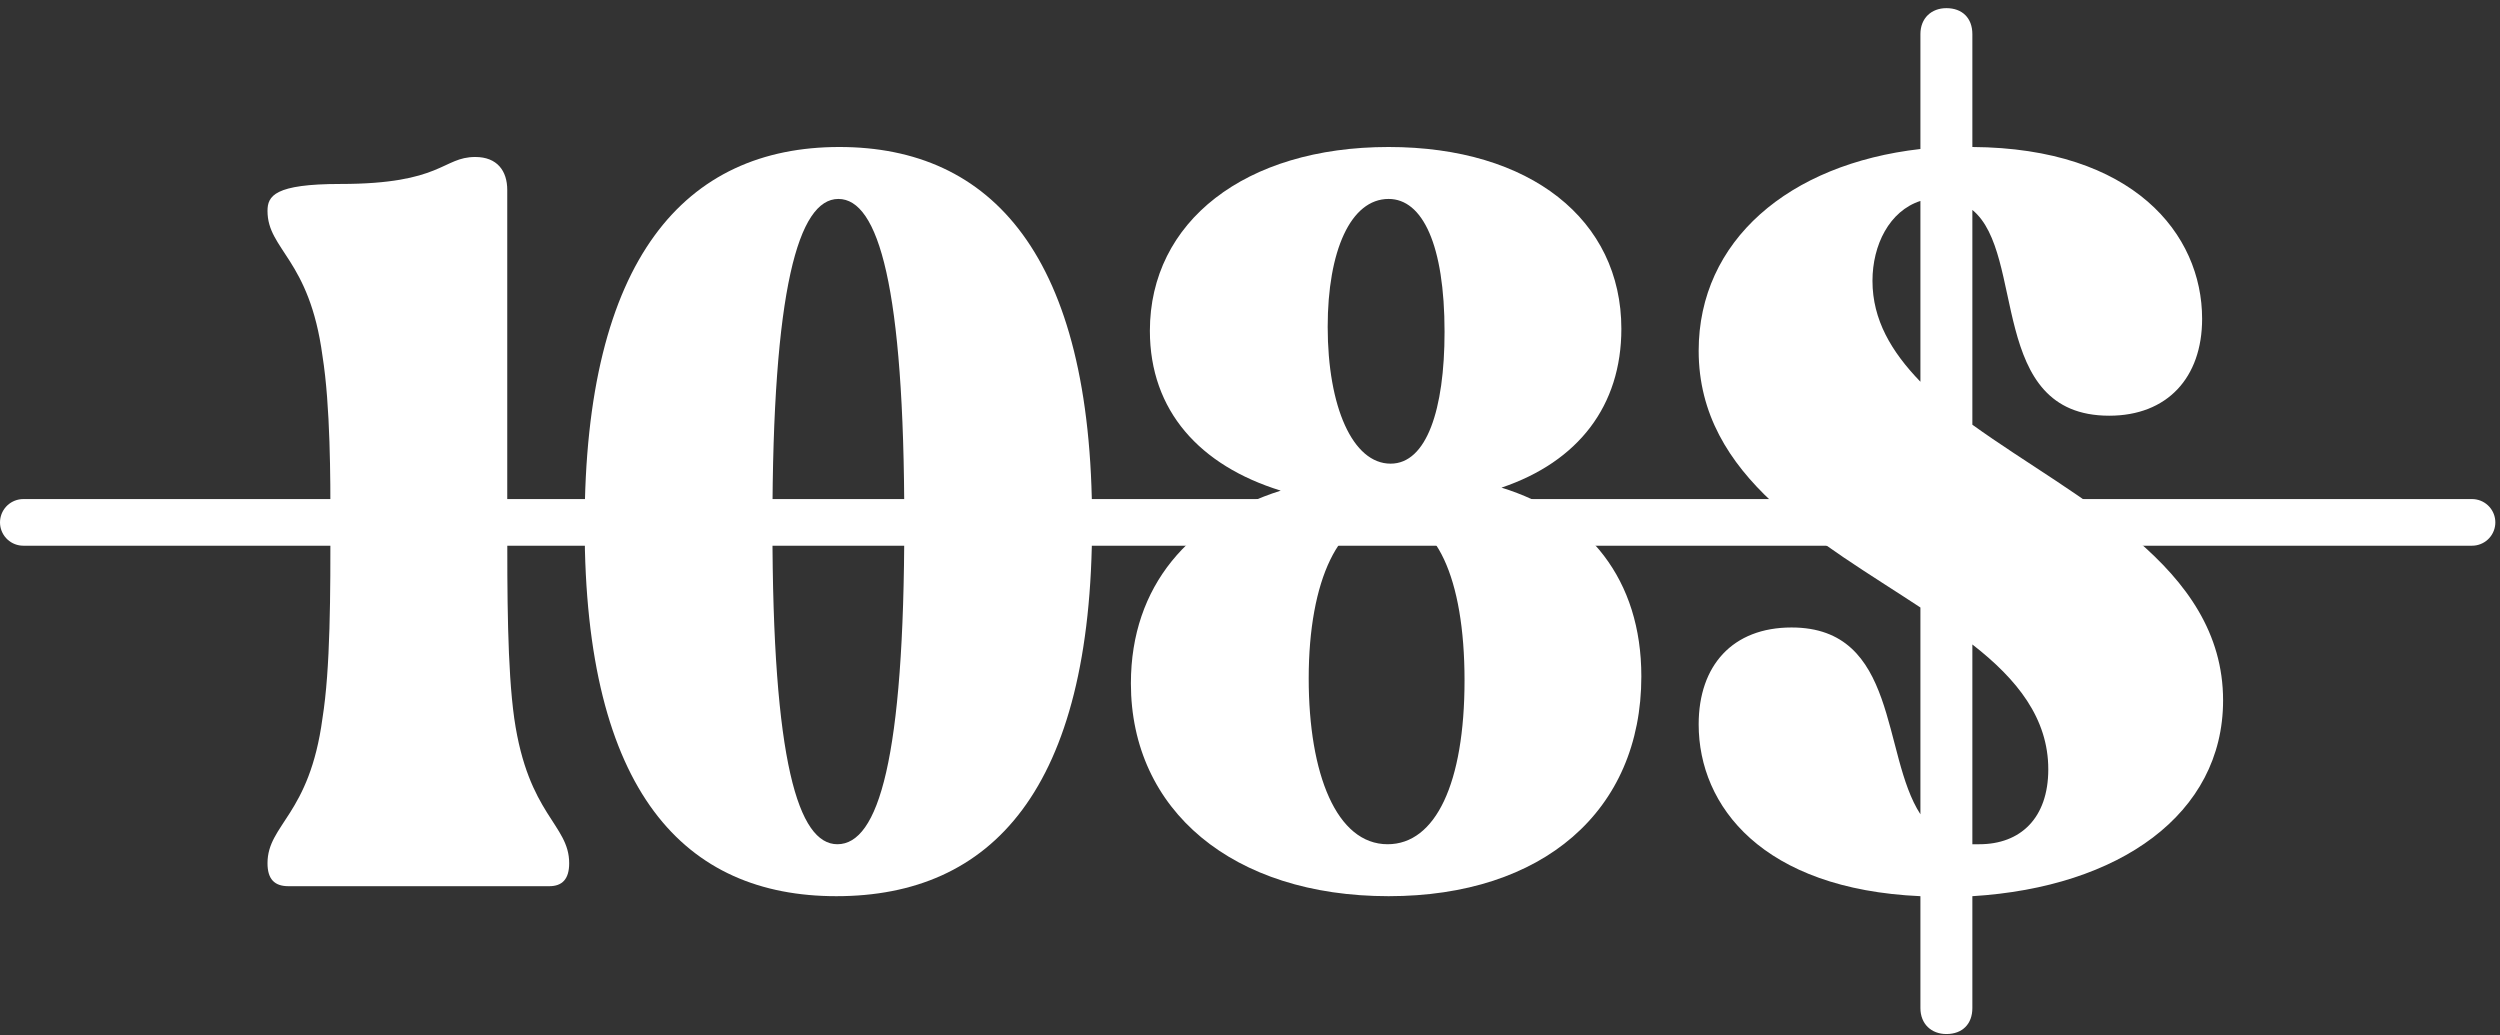 <?xml version="1.0" encoding="UTF-8"?> <svg xmlns="http://www.w3.org/2000/svg" width="268" height="111" viewBox="0 0 268 111" fill="none"><rect x="0" y="0" width="268" height="111" fill="#333333" stroke="none"/><path d="M54.377 20.363V55.915C54.377 63.732 54.377 71.656 55.127 77.01C56.626 87.397 61.016 88.361 61.016 92.537C61.016 94.251 60.267 95 58.875 95H30.926C29.427 95 28.677 94.251 28.677 92.537C28.677 88.361 33.175 87.397 34.567 77.01C35.423 71.656 35.423 63.732 35.423 55.915C35.423 51.417 35.423 43.493 34.567 38.139C33.175 27.752 28.677 26.788 28.677 22.612C28.677 21.005 29.427 19.721 36.494 19.721C47.417 19.721 47.417 16.829 50.95 16.829C53.306 16.829 54.377 18.328 54.377 20.363Z" fill="white"></path><path d="M62.673 56.343C62.673 27.645 73.489 15.758 89.98 15.758C106.256 15.758 117.072 27.323 117.072 56.022C117.072 84.72 106.256 96.071 89.659 96.071C73.489 96.071 62.673 85.041 62.673 56.343ZM82.805 56.343C82.805 81.722 85.589 90.502 89.766 90.502C94.156 90.502 96.94 81.4 96.94 56.022C96.94 30.643 94.156 21.327 89.873 21.327C85.589 21.327 82.805 30.964 82.805 56.343Z" fill="white"></path><path d="M149.074 49.704C152.929 49.704 154.856 43.921 154.856 35.569C154.856 26.253 152.501 21.327 148.86 21.327C144.791 21.327 142.328 26.895 142.328 35.033C142.328 43.6 145.005 49.704 149.074 49.704ZM148.753 90.502C153.893 90.502 156.998 83.971 156.998 72.941C156.998 61.911 153.893 55.272 148.753 55.272C143.613 55.272 140.293 62.126 140.293 72.727C140.293 83.007 143.291 90.502 148.753 90.502ZM121.232 73.262C121.232 62.768 127.55 55.7 137.295 52.595C128.621 49.918 123.267 44.028 123.267 35.462C123.267 23.79 133.44 15.758 148.86 15.758C164.066 15.758 173.81 23.575 173.81 35.248C173.81 43.493 169.206 49.49 160.96 52.274C170.276 55.165 175.952 62.126 175.952 72.513C175.952 86.969 165.351 96.071 148.86 96.071C132.155 96.071 121.232 86.862 121.232 73.262Z" fill="white"></path><path d="M205.869 40.923V21.541C202.549 22.612 200.729 26.253 200.729 30.108C200.729 34.284 202.764 37.711 205.869 40.923ZM219.576 82.471C219.576 77.01 216.256 72.834 211.437 69.086V90.502C211.652 90.502 211.866 90.502 212.187 90.502C216.577 90.502 219.576 87.718 219.576 82.471ZM205.869 108.064V96.071C188.95 95.321 182.097 86.433 182.097 77.653C182.097 71.335 185.737 67.266 192.055 67.266C203.513 67.266 201.693 80.865 205.869 87.29V65.124C195.161 58.056 182.097 51.203 182.097 37.603C182.097 25.824 191.734 17.579 205.869 15.973V3.658C205.869 1.945 207.047 0.874 208.653 0.874C210.367 0.874 211.437 1.945 211.437 3.658V15.758C228.678 15.866 236.067 25.075 236.067 34.177C236.067 40.495 232.319 44.564 226.108 44.564C213.044 44.564 217.22 27.216 211.437 22.505V45.528C222.574 53.559 238.315 60.626 238.315 75.082C238.315 87.29 227.179 95.107 211.437 96.071V108.064C211.437 109.778 210.367 110.848 208.653 110.848C207.047 110.848 205.869 109.778 205.869 108.064Z" fill="white"></path><path d="M2.5 56H265" stroke="white" stroke-width="5" stroke-linecap="round"></path></svg> 